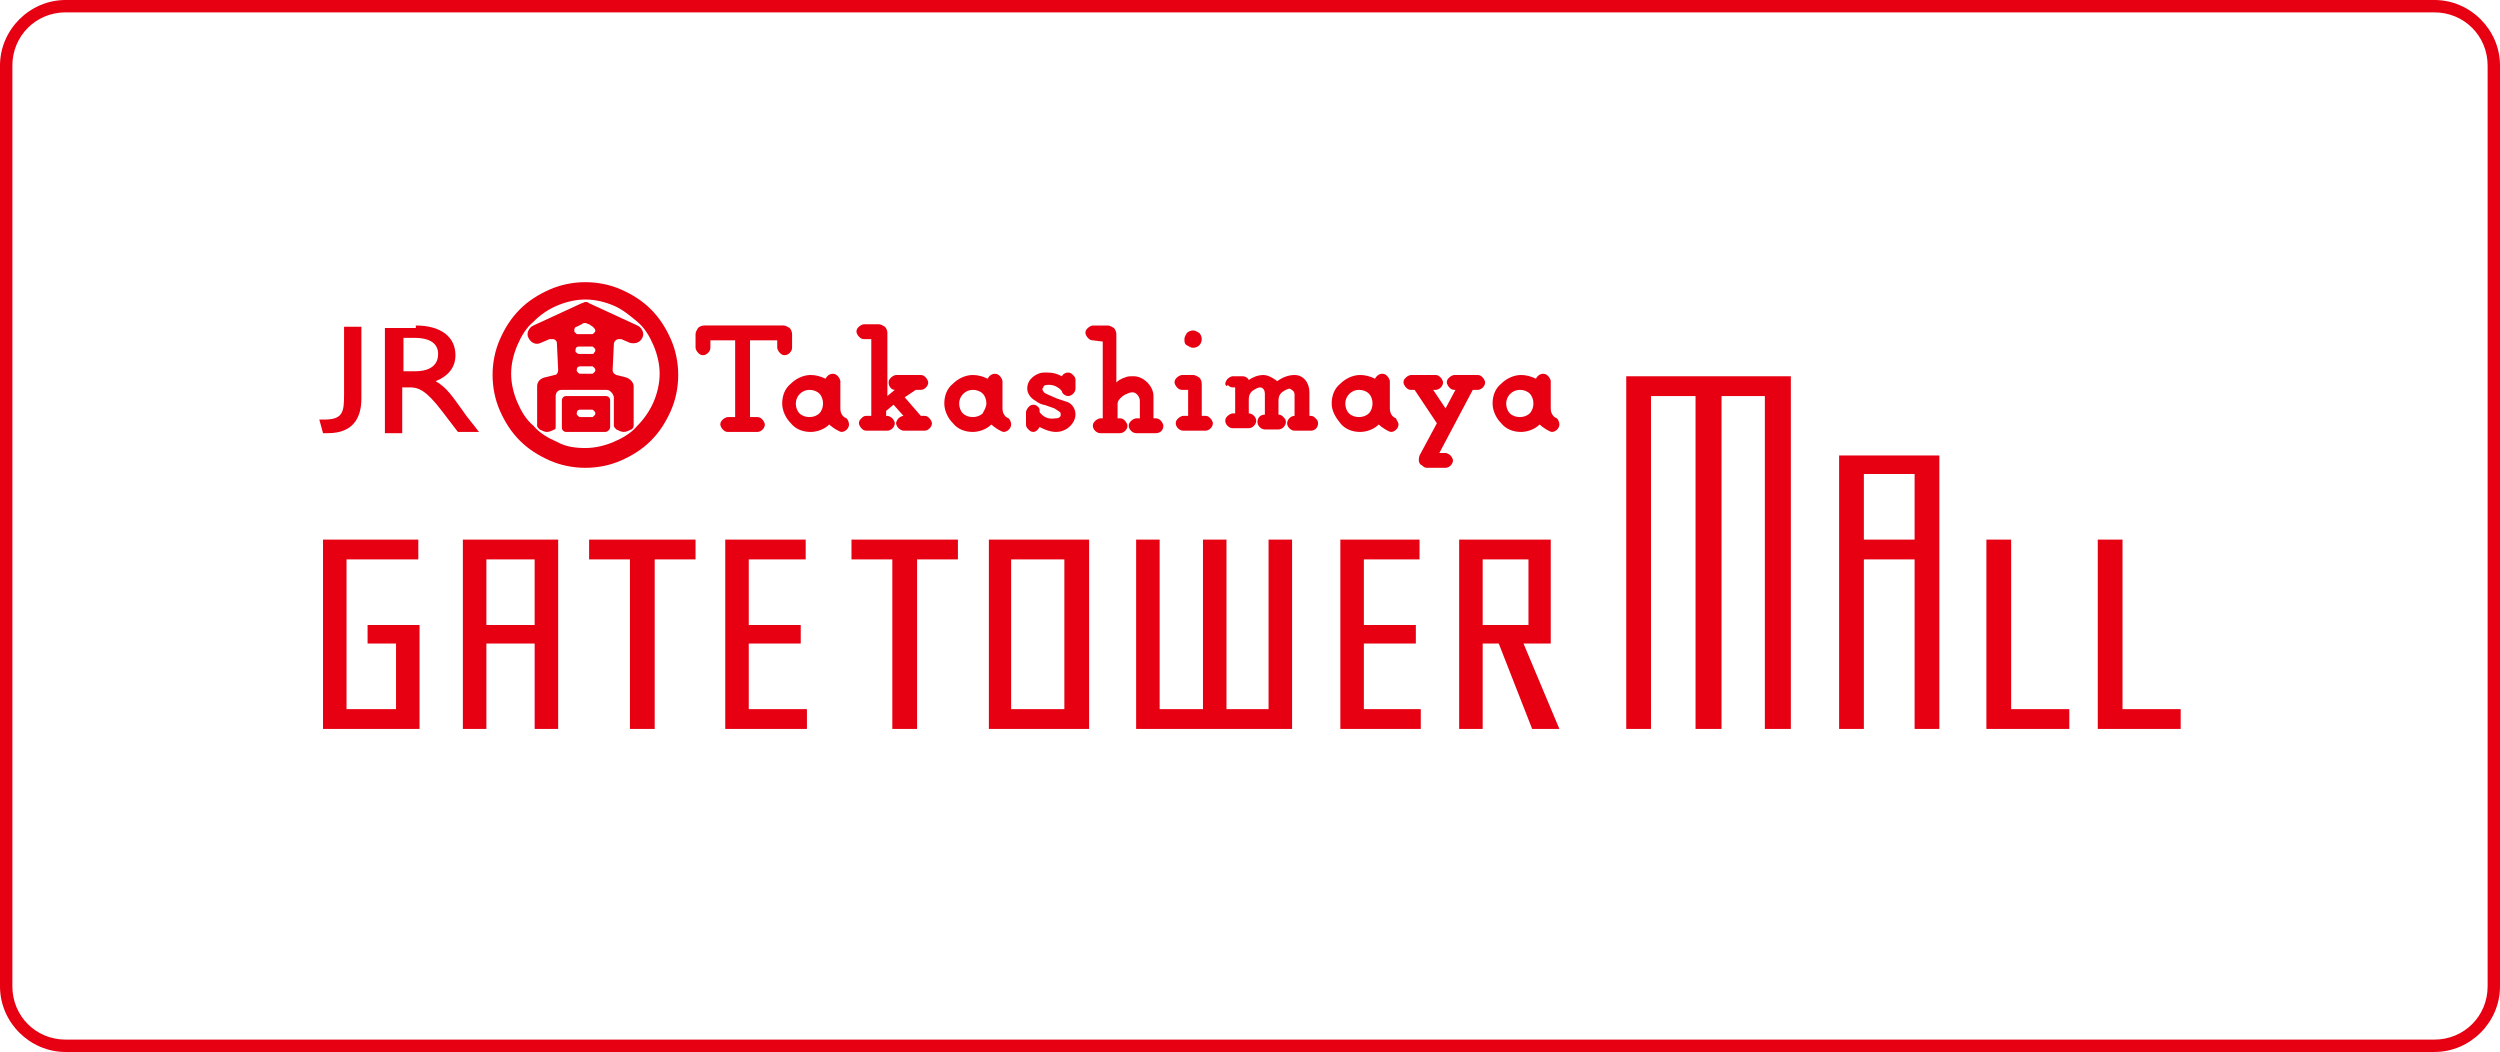 <svg xmlns="http://www.w3.org/2000/svg" viewBox="0 0 202 85"><style>.st17{fill:#e60012}</style><g id="design"><path class="st17" d="M148.6 36.8v22.1h2V45.2h4.1v13.7h2V36.8h-8.1zm2 1.5h4.1v5.3h-4.1v-5.3zm11.9 5.3h-2v15.3h6.7v-1.6h-4.7zm9 13.7V43.6h-2v15.3h6.7v-1.6zm-40.1-26.9v28.5h2V32h3.6v26.9h2.1V32h3.5v26.9h2.1V30.4zM68.8 43.6v1.6h3.3v13.7h2V45.2h3.3v-1.6zm56.5 8.4v-8.4h-7.4v15.3h1.9V52h1.3l2.7 6.9h2.2l-2.9-6.9h2.2zm-5.5-6.8h3.7v5.3h-3.7v-5.3zm-40 13.7H88V43.6h-8.1v15.3zm2-13.7H86v12.1h-4.3V45.2zm20.7 12.1h-3.4V43.6h-1.9v13.7h-3.5V43.6h-1.9v15.3h12.6V43.6h-1.9zm-42-5.3h4.2v-1.5h-4.2v-5.3h4.6v-1.6h-6.5v15.3h6.6v-1.6h-4.7zm49.7 0h4.2v-1.5h-4.2v-5.3h4.5v-1.6h-6.4v15.3h6.5v-1.6h-4.6zm-80.5 0H32v5.3h-4V45.2h5.8v-1.6h-7.7v15.3h7.8v-8.4h-4.2zm7.7-8.4v15.3h1.9V52h3.9v6.9h1.9V43.6h-7.7zm5.8 6.9h-3.9v-5.3h3.9v5.3zm4.4-6.9v1.6h3.3v13.7h2V45.2h3.3v-1.6zM29.2 32.2c0 1.6-.7 2.8-2.7 2.8h-.4l-.3-1.1h.4c1.5 0 1.6-.6 1.6-2v-5.5h1.4v5.8zm4.4-5.9c2 0 3.2.9 3.2 2.4 0 1-.6 1.7-1.6 2.1.9.5 1.4 1.3 2.2 2.4.4.6.7.9 1.3 1.7H37l-1.3-1.7c-1.3-1.7-1.9-1.9-2.6-1.9h-.6V35h-1.4v-8.5h2.5zm-1 3.7h.9c1.5 0 1.9-.7 1.9-1.4 0-.8-.6-1.3-1.9-1.3h-.9V30zm52.7 4.9c-.6 0-1.3-.4-1.3-.4-.1.2-.3.4-.5.4s-.3-.1-.4-.2c-.1-.1-.2-.2-.2-.4v-1c0-.1.1-.3.2-.4.1-.1.2-.2.4-.2s.3.1.4.2c.1.1.1.2.1.3v.1c.3.4.7.6 1.3.5.1 0 .3 0 .4-.2v-.2c0-.1-.2-.2-.5-.4-.3-.1-.8-.3-.9-.3-.4-.1-.6-.3-.6-.3-.4-.2-.7-.6-.7-1 0-.9.9-1.2.9-1.2.2-.1.4-.1.7-.1.5 0 .8.1 1.2.3.1-.2.3-.3.5-.3s.3.1.4.2c.1.1.2.2.2.4v.7c0 .3-.3.6-.6.6-.2 0-.5-.2-.5-.4-.5-.6-1.1-.5-1.2-.5-.2 0-.3.1-.3.2-.1.1-.1.2 0 .3 0 .1.2.2.2.2s.2.1.9.4l.9.3c.4.2.6.6.6 1 0 .5-.4 1-.8 1.2-.2.1-.4.2-.8.2m29.4 1.9 1.4-2.6-1.8-2.7h-.3c-.2 0-.3-.1-.4-.2-.1-.1-.2-.3-.2-.4 0-.2.1-.3.2-.4.1-.1.3-.2.4-.2h2c.2 0 .3.1.4.2.1.1.2.3.2.4 0 .3-.3.6-.6.6h-.2l1 1.5.8-1.5h-.1c-.2 0-.3-.1-.4-.2-.1-.1-.2-.3-.2-.4 0-.2.1-.3.2-.4.1-.1.3-.2.4-.2h1.9c.2 0 .3.1.4.2.1.1.2.3.2.4 0 .3-.3.6-.6.6h-.4l-2.7 5.1h.5c.1 0 .3.1.4.2.1.1.2.3.2.4 0 .3-.3.6-.6.6h-1.5c-.2 0-.3-.1-.4-.2-.3-.1-.3-.5-.2-.8m-12.6-6.5c.5 0 1.1.5 1.1.5.4-.3.9-.5 1.4-.5.7 0 1.2.6 1.2 1.4v1.9h.1c.2 0 .3.1.4.2.1.1.2.2.2.4 0 .3-.2.6-.6.6h-1.3c-.3 0-.6-.3-.6-.6s.3-.6.6-.6v-1.7c0-.3-.2-.4-.4-.5-.1 0-.3.1-.3.1-.4.2-.6.4-.6.9v1.1c.2 0 .3.1.4.2.1.1.2.2.2.4 0 .3-.3.6-.6.6h-1.1c-.3 0-.6-.3-.6-.6s.2-.6.6-.6v-1.7c0-.2-.1-.5-.4-.5-.1 0-.3.1-.3.1-.4.2-.6.4-.6.9v1.1c.3 0 .6.3.6.6s-.3.6-.6.6h-1.3c-.3 0-.6-.3-.6-.6 0-.2.1-.3.2-.4.1-.1.3-.2.4-.2h.2v-2.1h-.2c-.2 0-.3-.1-.4-.2-.1.2-.2 0-.2-.1s.1-.3.2-.4c.1-.1.3-.2.4-.2h.8c.2 0 .4.1.5.3.3-.2.7-.4 1.2-.4m-6.4-2.9c0-.2.1-.3.2-.5.1-.1.3-.2.5-.2s.3.1.5.2c.1.1.2.3.2.5 0 .4-.3.7-.7.7-.2 0-.3-.1-.5-.2s-.2-.3-.2-.5m-.2 4.1c-.2 0-.3-.1-.4-.2-.1-.1-.2-.3-.2-.4 0-.2.1-.3.2-.4.1-.1.3-.2.4-.2h.9c.2 0 .3.1.5.2.1.1.2.3.2.5v2.6h.3c.2 0 .3.1.4.2.1.1.2.3.2.4 0 .3-.3.6-.6.6h-1.8c-.3 0-.6-.3-.6-.6 0-.2.1-.3.2-.4.1-.1.3-.2.4-.2h.4v-2.1h-.5zm-7.2-4c-.2 0-.3-.1-.4-.2-.1-.1-.2-.3-.2-.4 0-.2.1-.3.2-.4.1-.1.3-.2.4-.2h1.2c.2 0 .3.1.5.2.1.1.2.3.2.5v3.9c.3-.3.7-.4.7-.4.2-.1.4-.1.7-.1.4 0 .8.2 1.1.5.3.3.5.7.5 1.1v1.8h.2c.2 0 .3.1.4.2.1.1.2.3.2.4 0 .3-.2.6-.6.6h-1.6c-.3 0-.6-.3-.6-.6 0-.2.1-.3.2-.4.1-.1.3-.2.4-.2h.3v-1.4c0-.2-.1-.4-.2-.5-.1-.1-.2-.2-.4-.2s-.4.1-.4.1c-.3.1-.5.3-.6.4 0 0-.2.2-.2.4v1.2h.2c.2 0 .3.1.4.2.1.1.2.3.2.4 0 .3-.3.6-.6.6h-1.6c-.3 0-.6-.3-.6-.6 0-.2.1-.3.2-.4.1-.1.3-.2.4-.2h.2v-6.2l-.8-.1zm-16 4c-.3 0-.5-.3-.5-.6 0-.2.1-.3.2-.4.1-.1.3-.2.4-.2h2c.2 0 .3.1.4.2.1.1.2.3.2.4 0 .3-.3.6-.6.6H74l-.9.6 1.3 1.5h.3c.2 0 .3.1.4.2.1.1.2.3.2.4 0 .3-.3.6-.6.6H73c-.1 0-.3-.1-.4-.2-.1-.1-.2-.3-.2-.4 0-.1.1-.3.2-.4.1-.1.3-.2.4-.2l-.8-.9-.6.5v.4h.1c.1 0 .3.1.4.2.1.1.2.3.2.4 0 .3-.3.6-.6.6H70c-.2 0-.3-.1-.4-.2-.1-.1-.2-.3-.2-.4 0-.2.1-.3.2-.4.1-.1.2-.2.4-.2h.4v-6.2h-.6c-.2 0-.3-.1-.4-.2-.1-.1-.2-.3-.2-.4 0-.2.1-.3.2-.4.1-.1.3-.2.4-.2H71c.2 0 .3.1.5.2.1.1.2.3.2.5V32l.6-.5zm-5.8 1.1c0-.3-.1-.6-.3-.8-.2-.2-.5-.3-.8-.3-.6 0-1.1.5-1.1 1.1 0 .3.1.6.3.8.2.2.5.3.8.3.3 0 .6-.1.8-.3.2-.2.3-.5.3-.8m2.1 1.7c0 .3-.3.6-.6.6-.2 0-.8-.4-1-.6-.4.4-1 .6-1.5.6-.6 0-1.2-.2-1.6-.7-.4-.4-.7-1-.7-1.6s.2-1.2.7-1.6c.4-.4 1-.7 1.6-.7.4 0 .8.1 1.2.3.1-.2.3-.4.6-.4.2 0 .3.1.4.2.1.1.2.3.2.4V33c0 .4.2.7.5.8.1.1.2.3.2.5m11.1-1.7c0-.3-.1-.6-.3-.8-.2-.2-.5-.3-.8-.3-.6 0-1.1.5-1.1 1.1 0 .3.1.6.3.8.2.2.5.3.8.3.3 0 .6-.1.8-.3.1-.2.3-.5.3-.8m2 1.7c0 .3-.3.6-.6.6-.2 0-.8-.4-1-.6-.4.4-1 .6-1.5.6-.6 0-1.2-.2-1.6-.7-.4-.4-.7-1-.7-1.6s.2-1.2.7-1.6c.4-.4 1-.7 1.6-.7.4 0 .8.1 1.2.3.1-.2.3-.4.6-.4.2 0 .3.1.4.2.1.1.2.3.2.4V33c0 .4.2.7.5.8.1.1.2.3.2.5m29.2-1.7c0-.3-.1-.6-.3-.8-.2-.2-.5-.3-.8-.3-.6 0-1.1.5-1.1 1.1 0 .3.1.6.3.8.2.2.5.3.8.3.3 0 .6-.1.8-.3.2-.2.3-.5.3-.8m2.1 1.7c0 .3-.3.6-.6.6-.2 0-.8-.4-1-.6-.4.4-1 .6-1.5.6-.6 0-1.2-.2-1.6-.7s-.7-1-.7-1.6.2-1.2.7-1.6c.4-.4 1-.7 1.6-.7.4 0 .8.1 1.2.3.1-.2.3-.4.6-.4.2 0 .3.1.4.2.1.1.2.3.2.4V33c0 .4.2.7.5.8 0 .1.2.3.2.5m10.9-1.7c0-.3-.1-.6-.3-.8-.2-.2-.5-.3-.8-.3-.6 0-1.1.5-1.1 1.1 0 .3.1.6.3.8.2.2.5.3.8.3.3 0 .6-.1.8-.3.2-.2.3-.5.3-.8m2.1 1.7c0 .3-.3.6-.6.6-.2 0-.8-.4-1-.6-.4.4-1 .6-1.5.6-.6 0-1.2-.2-1.6-.7-.4-.4-.7-1-.7-1.6s.2-1.2.7-1.6c.4-.4 1-.7 1.6-.7.4 0 .8.1 1.2.3.1-.2.3-.4.6-.4.2 0 .3.1.4.2.1.1.2.3.2.4V33c0 .4.2.7.5.8.1.1.2.3.2.5m-65.4-6.8v6.2h.6c.2 0 .3.1.4.2.1.1.2.3.2.4 0 .3-.3.6-.6.6h-2.4c-.2 0-.3-.1-.4-.2-.1-.1-.2-.3-.2-.4 0-.2.1-.3.2-.4.1-.1.3-.2.4-.2h.6v-6.2h-2v.6c0 .3-.3.6-.6.6-.2 0-.3-.1-.4-.2-.1-.1-.2-.3-.2-.4V27c0-.2.1-.3.2-.5.1-.1.3-.2.5-.2h6.4c.2 0 .3.1.5.2.1.1.2.3.2.5v1.1c0 .3-.3.6-.6.6-.2 0-.3-.1-.4-.2-.1-.1-.2-.3-.2-.4v-.6h-2.2zm-12.8 6.2c.1 0 .1 0 .2-.1s.1-.1.1-.2 0-.1-.1-.2-.1-.1-.2-.1h-.9c-.2 0-.3.1-.3.3 0 .1 0 .1.1.2s.1.1.2.1h.9zm-2.4-1.3c0-.1 0-.2.1-.3.1-.1.2-.1.3-.1h3.1c.1 0 .2 0 .3.1.1.1.1.2.1.3v2.1c0 .2-.2.4-.4.4h-3.1c-.1 0-.2 0-.3-.1-.1-.1-.1-.2-.1-.3v-2.1z"/><path class="st17" d="M47.3 36.2c.8 0 1.6-.2 2.3-.5.7-.3 1.4-.7 1.9-1.3.5-.5 1-1.2 1.3-1.9.3-.7.5-1.5.5-2.3 0-.8-.2-1.6-.5-2.3-.3-.7-.7-1.4-1.3-1.9-.6-.5-1.2-1-1.9-1.3-.7-.3-1.5-.5-2.3-.5-.8 0-1.6.2-2.3.5-.7.3-1.3.7-1.9 1.3-.6.5-1 1.2-1.3 1.9-.3.7-.5 1.5-.5 2.3 0 .8.2 1.6.5 2.3.3.7.7 1.4 1.3 1.9.5.6 1.2 1 1.9 1.3.7.4 1.5.5 2.3.5m-7.5-5.9c0-1 .2-2 .6-2.9.4-.9.9-1.7 1.6-2.4.7-.7 1.5-1.2 2.4-1.6.9-.4 1.9-.6 2.9-.6s2 .2 2.9.6c.9.4 1.7.9 2.4 1.6.7.7 1.2 1.5 1.6 2.4.4.9.6 1.9.6 2.9s-.2 2-.6 2.9c-.4.9-.9 1.7-1.6 2.4-.7.7-1.5 1.2-2.4 1.6-.9.4-1.9.6-2.9.6s-2-.2-2.9-.6c-.9-.4-1.7-.9-2.4-1.6-.7-.7-1.2-1.5-1.6-2.4-.4-.9-.6-1.9-.6-2.9"/><path class="st17" d="M44.8 34.7c-.2.1-.4.2-.6.2-.2 0-.4-.1-.6-.2-.1-.1-.2-.2-.2-.3v-3.2c0-.3.2-.6.6-.7l.8-.2c.2 0 .3-.2.3-.4l-.1-2.1c0-.1 0-.2-.1-.3-.1-.1-.2-.1-.3-.1h-.2l-.7.3c-.4.2-.8 0-1-.4-.1-.2-.1-.4 0-.6.1-.2.2-.3.4-.4l3.9-1.8c.1 0 .2-.1.3-.1.1 0 .2 0 .3.1l3.9 1.8c.2.1.3.2.4.4.1.2.1.4 0 .6-.2.4-.6.5-1 .4l-.7-.3H50c-.2 0-.4.2-.4.4l-.1 2.1c0 .2.1.3.3.4l.8.2c.3.1.6.4.6.7v3.2c0 .1-.1.3-.2.3-.2.1-.4.2-.6.2-.2 0-.4-.1-.6-.2-.1-.1-.2-.2-.2-.3v-2.3c0-.1-.1-.3-.2-.4-.1-.1-.2-.2-.4-.2h-3.6c-.3 0-.5.2-.5.5v2.3c0 .3 0 .4-.1.4m2.8-8.5c-.1 0-.2-.1-.3-.1-.1 0-.2 0-.3.1l-.4.2c-.1 0-.2.1-.2.3 0 .1 0 .1.1.2s.1.1.2.1h1.1c.1 0 .1 0 .2-.1s.1-.1.1-.2-.1-.2-.2-.3l-.3-.2zm.2 2.4c.1 0 .2 0 .2-.1.1-.1.1-.1.1-.2s0-.1-.1-.2-.1-.1-.2-.1h-1c-.2 0-.3.1-.3.3 0 .1 0 .2.1.2.1.1.1.1.2.1h1zm0 1.6c.1 0 .1 0 .2-.1s.1-.1.1-.2 0-.1-.1-.2-.1-.1-.2-.1h-.9c-.2 0-.3.1-.3.3 0 .1 0 .1.1.2s.1.1.2.1h.9z"/><path class="st17" d="M196.7 1c2.4 0 4.3 1.9 4.3 4.3v74.4c0 2.4-1.9 4.3-4.3 4.3H5.3C2.9 84 1 82.1 1 79.7V5.3C1 2.9 2.9 1 5.3 1h191.4m0-1H5.3C2.4 0 0 2.4 0 5.3v74.4C0 82.6 2.4 85 5.3 85h191.4c2.9 0 5.3-2.4 5.3-5.3V5.3c0-2.9-2.4-5.3-5.3-5.3z"/></g></svg>